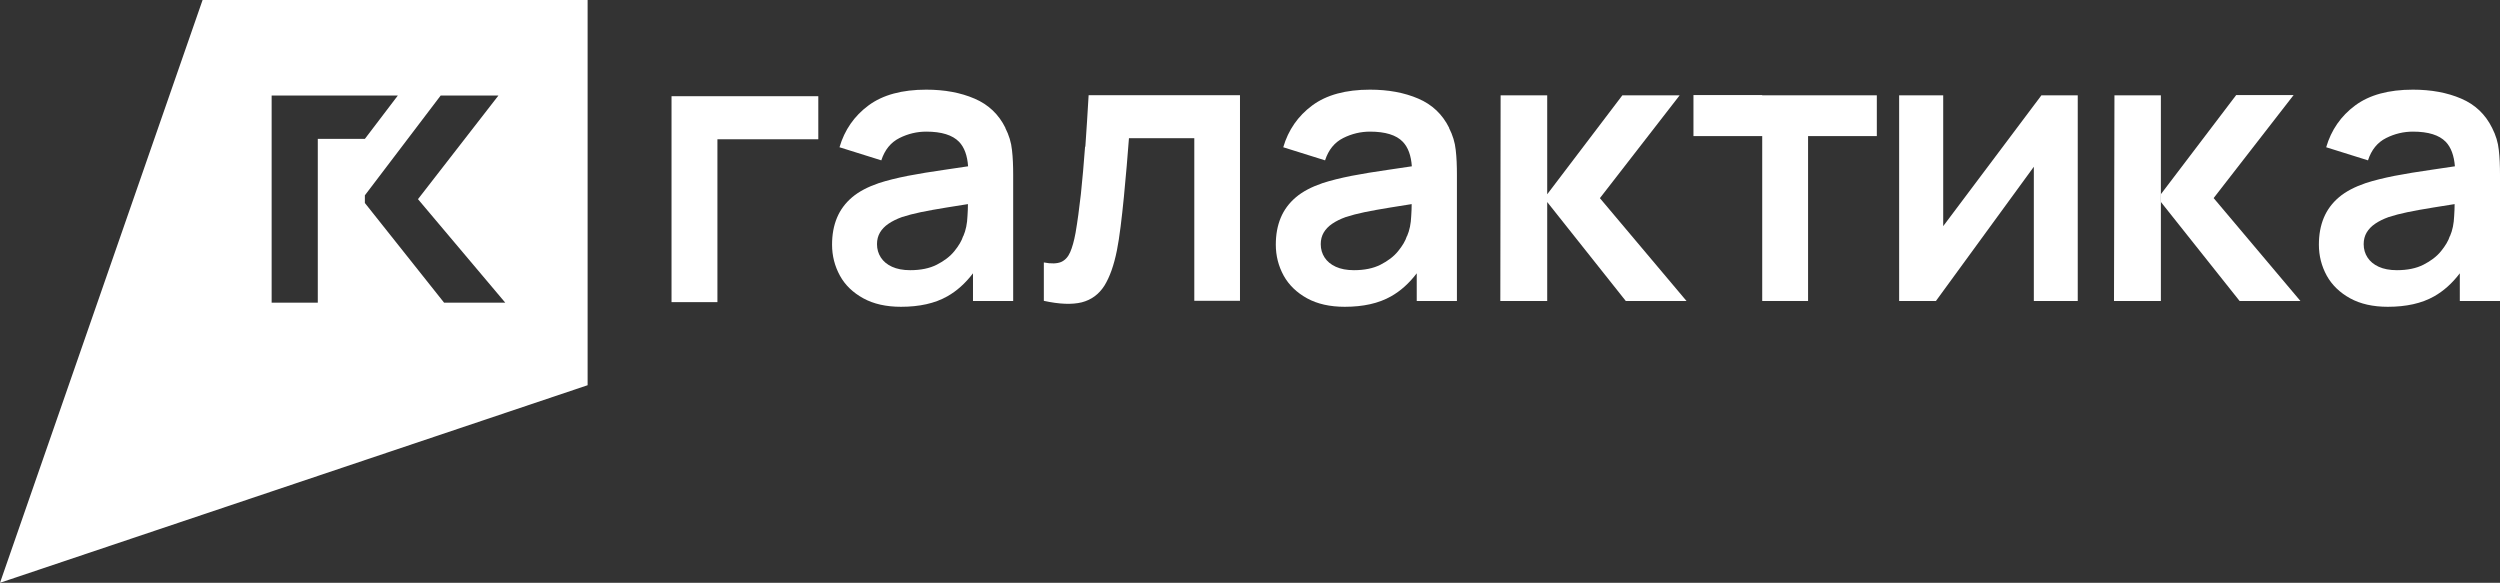 <?xml version="1.0" encoding="UTF-8" standalone="no"?>
<!-- Generator: Adobe Illustrator 25.0.1, SVG Export Plug-In . SVG Version: 6.00 Build 0)  -->

<svg
   version="1.1"
   id="Слой_1"
   x="0px"
   y="0px"
   viewBox="0 0 1457 339.641"
   style="enable-background:new 0 0 1457 339.641;"
   xml:space="preserve"
   sodipodi:docname="g25_whitefill_white.svg"
   inkscape:version="1.3.2 (091e20e, 2023-11-25)"
   xmlns:inkscape="http://www.inkscape.org/namespaces/inkscape"
   xmlns:sodipodi="http://sodipodi.sourceforge.net/DTD/sodipodi-0.dtd"
   xmlns="http://www.w3.org/2000/svg"
   xmlns:svg="http://www.w3.org/2000/svg"><rect x="0" y="0" width="1457" height="339.641" fill="#333333" stroke="none"/><defs
   id="defs1" /><sodipodi:namedview
   id="namedview1"
   pagecolor="#505050"
   bordercolor="#eeeeee"
   borderopacity="1"
   inkscape:showpageshadow="0"
   inkscape:pageopacity="0"
   inkscape:pagecheckerboard="0"
   inkscape:deskcolor="#505050"
   inkscape:zoom="0.59439049"
   inkscape:cx="726.79494"
   inkscape:cy="223.75863"
   inkscape:window-width="1440"
   inkscape:window-height="701"
   inkscape:window-x="0"
   inkscape:window-y="25"
   inkscape:window-maximized="0"
   inkscape:current-layer="Слой_1" />
<style
   type="text/css"
   id="style1">
	.st0{fill:#0037FF;}
</style>
<path
   class="st0"
   d="M118.07-0L0.705,337.644L0,339.641L341.756,224.744l0.705-0.235  V-0H118.07z M185.212,80.945v95.455H158.309V55.687h73.543L212.644,80.945H185.212z   M258.815,176.4l-46.17-58.095v-4.465l44.173-58.153h33.659l-46.876,60.385  l50.87,60.328H258.815z"
   id="path1"
   style="fill:#ffffff;fill-opacity:1" />
<g
   id="g1"
   style="fill:#ffffff;fill-opacity:1">
	<path
   id="path2"
   d="M585.881,74.544h0.087c-3.903-7.892-9.888-13.617-18.041-17.086   c-8.066-3.47-17.434-5.204-28.102-5.204c-14.138,0-25.326,3.035-33.653,9.193   c-8.327,6.159-13.964,14.312-16.913,24.373l24.372,7.633   c1.995-6.159,5.551-10.495,10.582-13.011c5.03-2.515,10.235-3.729,15.612-3.729   c8.934,0,15.266,1.995,19.082,5.898c3.122,3.209,4.857,8.066,5.291,14.311   c-4.684,0.694-9.541,1.388-14.051,2.082c-7.546,1.04-14.572,2.255-21.077,3.469   c-6.505,1.301-12.143,2.689-16.913,4.25c-6.332,2.168-11.536,4.857-15.526,8.24   c-3.99,3.383-6.939,7.372-8.847,11.969c-1.908,4.597-2.862,9.801-2.862,15.613   c0,6.592,1.561,12.576,4.597,18.127c3.036,5.551,7.632,9.888,13.617,13.184   s13.357,4.944,21.944,4.944c10.755,0,19.776-1.995,26.975-6.072   c5.551-3.122,10.581-7.632,15.005-13.444v16.133h23.418v-73.551   c0-5.204-0.173-9.975-0.693-14.398C589.351,83.044,588.05,78.794,585.881,74.544z    M563.851,125.892c-0.174,4.423-0.954,8.326-2.429,11.709h-0.087   c-0.867,2.775-2.602,5.638-5.117,8.76c-2.515,3.123-5.985,5.725-10.235,7.893   s-9.454,3.209-15.525,3.209c-4.25,0-7.72-0.694-10.582-1.995   s-5.031-3.122-6.505-5.377c-1.475-2.255-2.255-4.858-2.255-7.807   c0-2.602,0.607-4.857,1.734-6.765c1.128-1.908,2.776-3.643,4.944-5.117   c2.169-1.475,4.771-2.776,7.893-3.903c3.21-1.041,6.852-1.995,11.016-2.863   c4.163-0.867,9.107-1.734,14.918-2.688c3.643-0.607,7.893-1.301,12.49-1.995   C564.111,121.034,564.024,123.289,563.851,125.892z"
   style="fill:#ffffff;fill-opacity:1" />
	<path
   id="path3"
   d="M632.547,85.386l-0.174,0.174c-0.694,9.801-1.561,18.908-2.428,27.495   c-0.954,8.587-1.995,16.132-3.123,22.724c-0.867,4.684-1.908,8.414-3.122,11.189   c-1.214,2.776-2.949,4.684-5.291,5.725c-2.342,0.954-5.725,1.127-10.061,0.26   v22.377c9.107,1.995,16.479,2.256,22.117,0.868   c5.638-1.475,9.975-4.684,13.184-9.714c3.122-5.031,5.551-11.883,7.286-20.557   c0.78-3.816,1.474-8.5,2.168-13.964c0.694-5.464,1.301-11.189,1.908-17.26   c0.607-6.072,1.128-12.056,1.648-18.041c0.52-5.985,0.954-11.362,1.301-16.133   h38.077v94.801h26.627V55.463h-88.209C633.848,65.697,633.241,75.672,632.547,85.386z   "
   style="fill:#ffffff;fill-opacity:1" />
	<path
   id="path4"
   d="M844.49,74.544h0.09c-3.9-7.892-9.89-13.617-18.04-17.086   c-8.07-3.47-17.433-5.204-28.102-5.204c-14.137,0-25.326,3.035-33.653,9.193   c-8.326,6.159-13.964,14.312-16.913,24.373l24.372,7.633   c1.995-6.159,5.551-10.495,10.582-13.011c5.031-2.515,10.235-3.729,15.612-3.729   c8.934,0,15.352,1.995,19.082,5.898c3.12,3.209,4.86,8.066,5.29,14.311   c-4.68,0.694-9.54,1.388-14.05,2.082c-7.546,1.04-14.572,2.255-21.077,3.469   c-6.505,1.301-12.143,2.689-16.913,4.25c-6.332,2.168-11.536,4.857-15.526,8.24   c-3.989,3.383-6.938,7.372-8.847,11.969c-1.908,4.597-2.862,9.801-2.862,15.613   c0,6.592,1.561,12.576,4.597,18.127c3.036,5.465,7.633,9.888,13.617,13.184   c5.985,3.296,13.358,4.944,21.944,4.944c10.756,0,19.776-1.995,26.975-6.072   c5.552-3.122,10.582-7.632,15.002-13.444v16.133h23.42v-73.551   c0-5.204-0.17-9.975-0.69-14.398C847.96,83.044,846.66,78.794,844.49,74.544z    M822.46,125.892c-0.17,4.423-0.95,8.326-2.42,11.709h-0.09   c-0.87,2.775-2.6,5.638-5.12,8.76c-2.51,3.123-5.983,5.725-10.233,7.893   s-9.454,3.209-15.526,3.209c-4.25,0-7.719-0.694-10.582-1.995   c-2.862-1.301-5.03-3.122-6.505-5.377c-1.474-2.255-2.255-4.858-2.255-7.807   c0-2.602,0.607-4.857,1.735-6.765c1.127-1.908,2.775-3.643,4.944-5.117   c2.168-1.475,4.77-2.776,7.893-3.903c3.209-1.041,6.852-1.995,11.015-2.863   c4.163-0.867,9.107-1.734,14.918-2.688c3.646-0.607,7.896-1.301,12.486-1.995   C822.72,121.034,822.64,123.289,822.46,125.892z"
   style="fill:#ffffff;fill-opacity:1" />
	<polygon
   id="polygon4"
   points="978.91,55.549 945.51,55.549 901.71,113.228 901.71,55.549    874.56,55.549 874.39,175.417 901.71,175.417 901.71,117.738 947.51,175.417    982.9,175.417 932.42,115.483  "
   style="fill:#ffffff;fill-opacity:1" />
	<polygon
   id="polygon5"
   points="1132.5,131.79 1132.5,55.549 1106.82,55.549 1106.82,175.417    1128.25,175.417 1185.32,97.182 1185.32,175.417 1210.91,175.417 1210.91,55.549    1189.74,55.549  "
   style="fill:#ffffff;fill-opacity:1" />
	<polygon
   id="polygon6"
   points="1232.04,175.417 1259.36,175.417 1259.36,117.738    1259.36,113.228 1259.36,55.549 1232.3,55.549  "
   style="fill:#ffffff;fill-opacity:1" />
	<polygon
   id="polygon7"
   points="1303.74,55.403 1259.82,113.22 1259.82,117.659 1305.73,175.417 1341.18,175.417 1290.6,115.439 1337.21,55.403 "
   style="fill:#ffffff;fill-opacity:1"
   transform="translate(-0.491)" />
	<path
   id="path7"
   d="M1456.31,87.468c-0.44-4.424-1.74-8.674-3.91-12.924   c-3.9-7.892-9.88-13.617-18.04-17.086   c-8.06-3.47-17.43-5.204-28.1-5.204c-14.14,0-25.32,3.035-33.65,9.193   c-8.33,6.159-13.97,14.312-16.91,24.373l24.37,7.633   c1.99-6.159,5.55-10.495,10.58-13.011c5.03-2.515,10.23-3.729,15.61-3.729   c8.94,0,15.27,1.995,19.08,5.898c3.13,3.209,4.86,8.066,5.38,14.311   c-4.68,0.694-9.54,1.388-14.05,2.082c-7.55,1.041-14.57,2.255-21.08,3.469   c-6.5,1.301-12.14,2.689-16.91,4.25c-6.33,2.168-11.54,4.857-15.53,8.24   c-3.99,3.383-6.93,7.372-8.84,11.969c-1.91,4.597-2.86,9.801-2.86,15.613   c0,6.592,1.56,12.576,4.59,18.127c3.04,5.465,7.63,9.888,13.62,13.184   c5.98,3.296,13.36,4.944,21.94,4.944c10.76,0,19.78-1.995,26.98-6.072   c5.55-3.122,10.58-7.632,15-13.443v16.132H1457v-73.551   C1457,96.662,1456.83,91.891,1456.31,87.468z M1430.29,125.892   c-0.18,4.423-0.96,8.326-2.43,11.709h-0.09   c-0.87,2.775-2.6,5.638-5.12,8.76c-2.51,3.123-5.98,5.725-10.23,7.893   s-9.45,3.209-15.53,3.209c-4.25,0-7.71-0.694-10.58-1.995   c-2.86-1.301-5.03-3.122-6.5-5.377c-1.48-2.255-2.26-4.858-2.26-7.806   c0-2.603,0.61-4.858,1.74-6.766c1.13-1.908,2.77-3.643,4.94-5.117   c2.17-1.475,4.77-2.776,7.89-3.903c3.21-1.041,6.86-1.995,11.02-2.863   c4.16-0.867,9.11-1.734,14.92-2.688c3.64-0.607,7.89-1.301,12.49-1.995   C1430.55,121.034,1430.46,123.29,1430.29,125.892z"
   style="fill:#ffffff;fill-opacity:1" />
	<polygon
   id="polygon8"
   points="1027.01,55.403 986.95,55.403 986.95,55.549 986.95,79.315    1027.01,79.315 1027.02,79.315 1027.02,175.417 1053.74,175.417 1053.74,79.315    1093.81,79.315 1093.81,55.549 1027.01,55.549  "
   style="fill:#ffffff;fill-opacity:1" />
	<polygon
   id="polygon9"
   points="391.367,176.083 418.114,176.083 418.114,81.166 476.905,81.166    476.905,56.069 391.367,56.069  "
   style="fill:#ffffff;fill-opacity:1" />
</g>
</svg>
